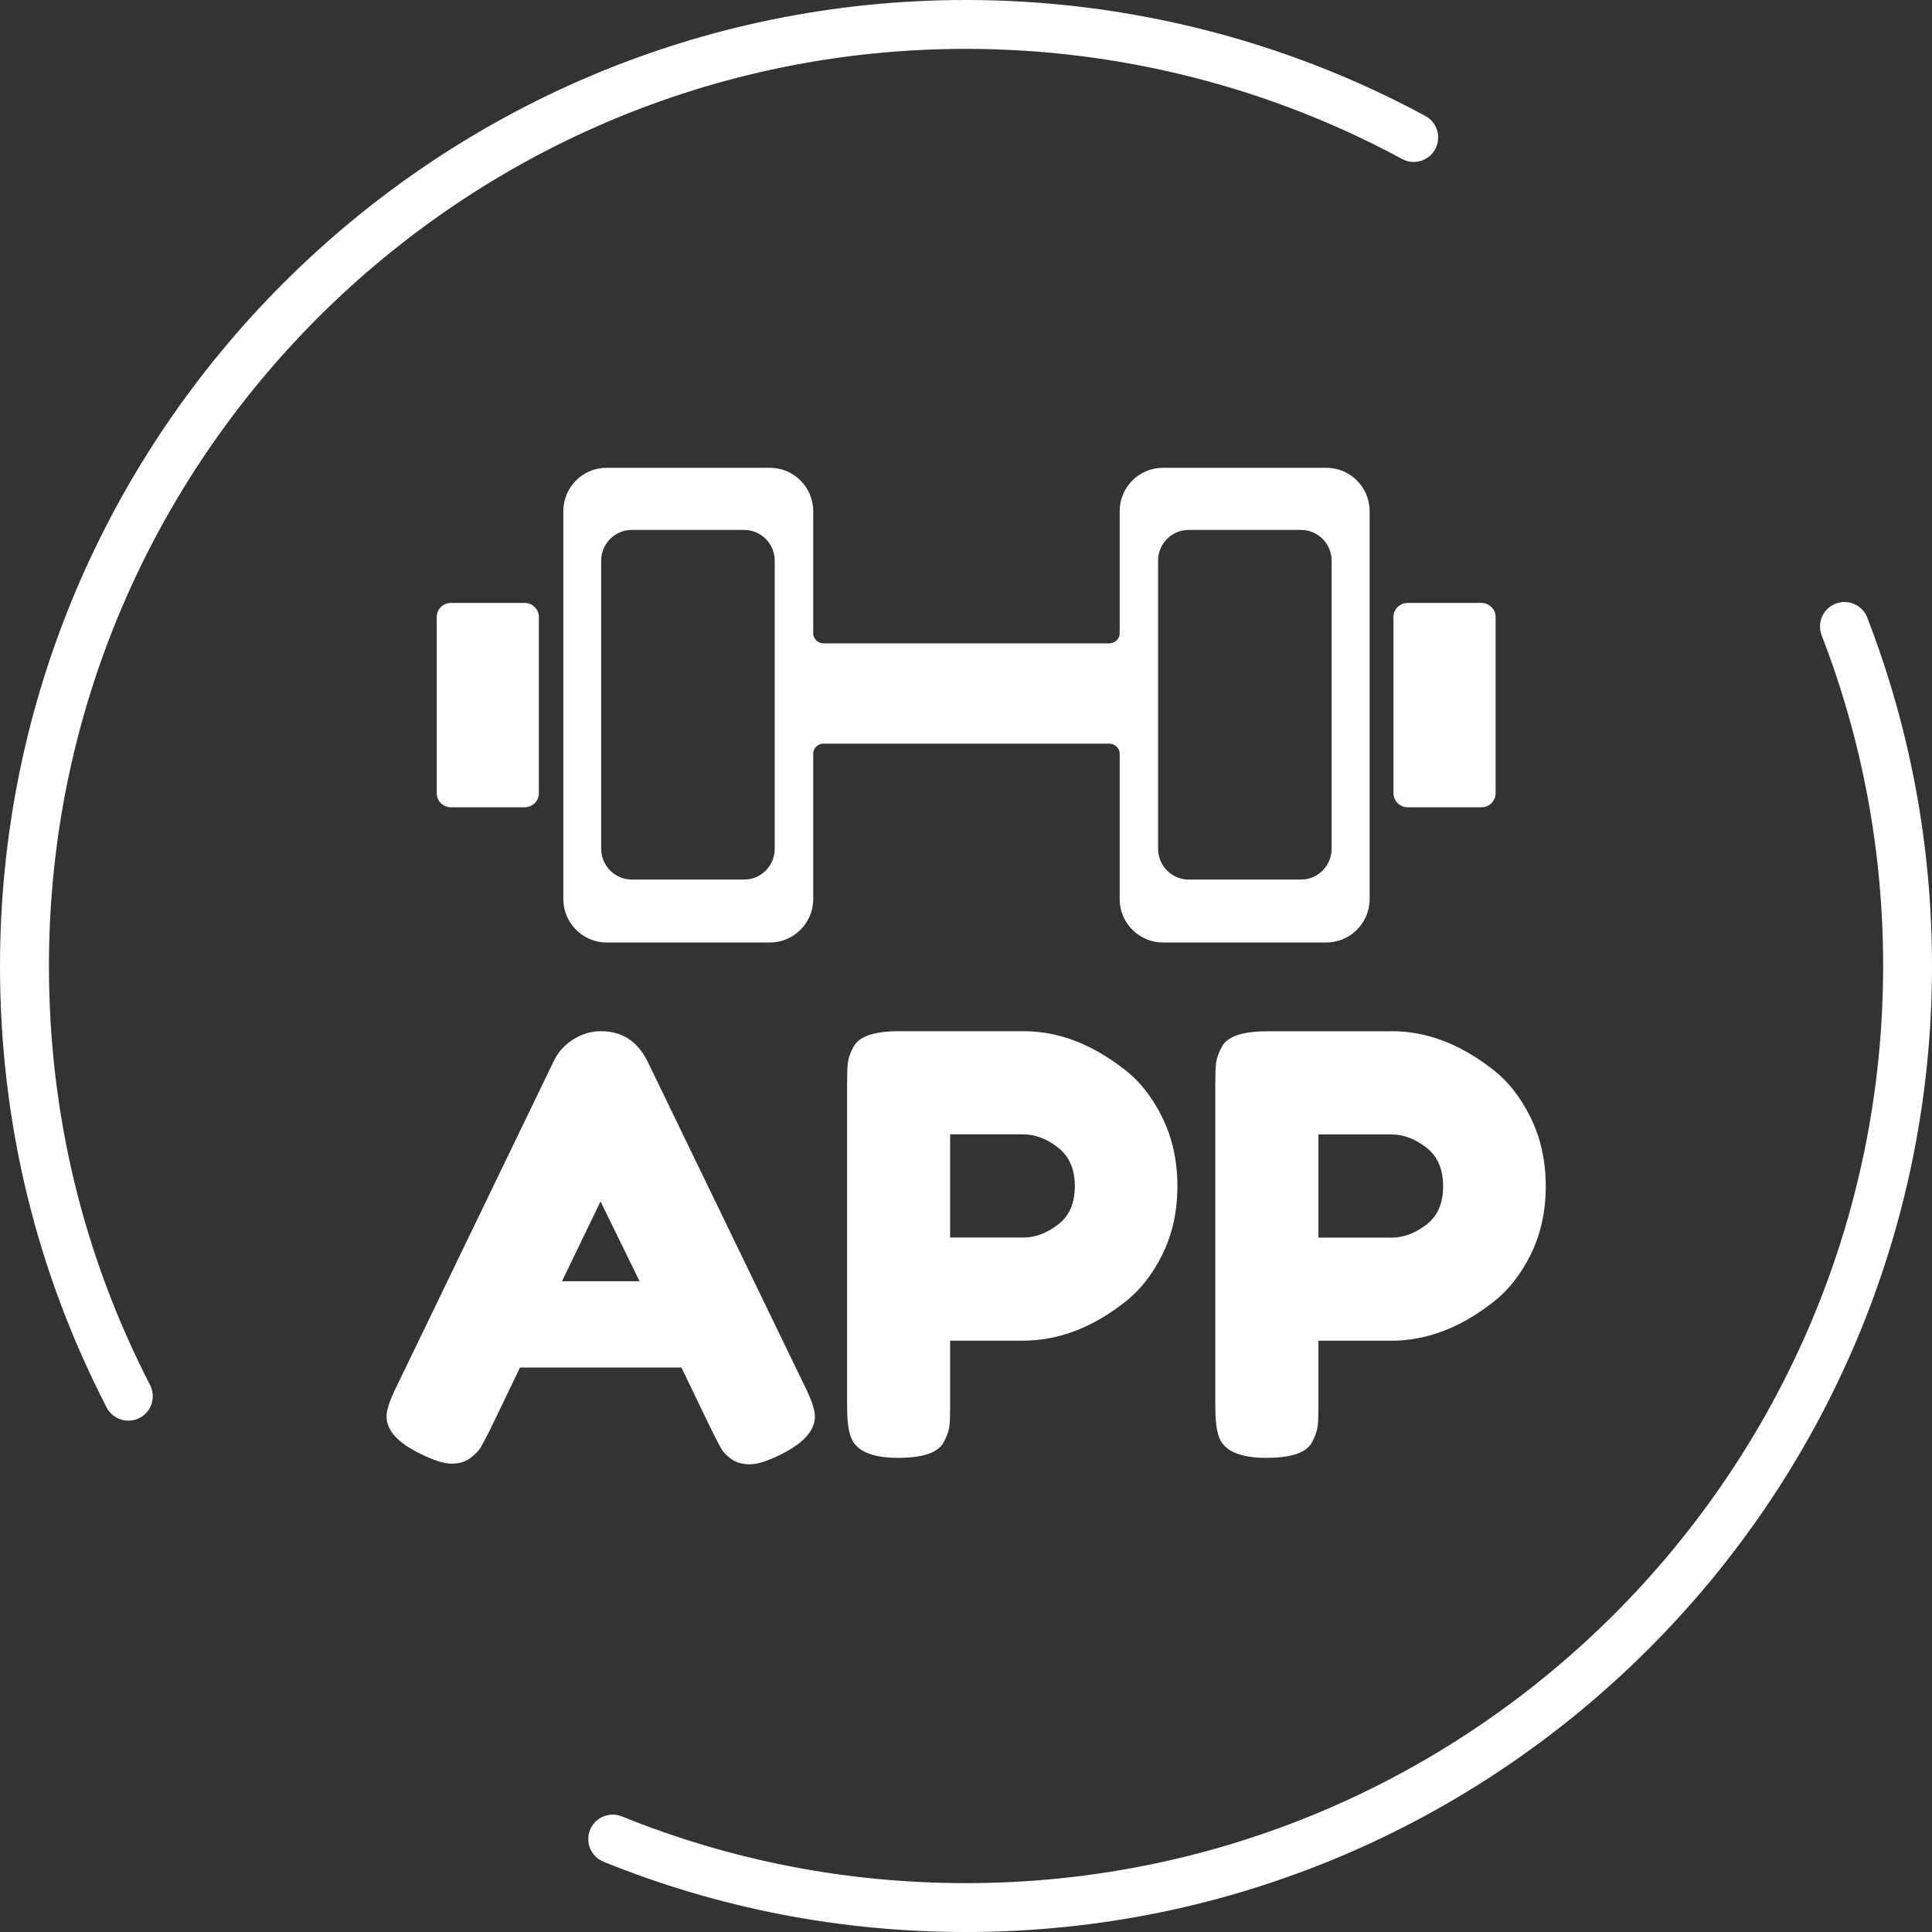 <svg width="24" height="24" viewBox="0 0 24 24" fill="none" xmlns="http://www.w3.org/2000/svg">
<rect x="0" y="0" width="24" height="24" fill="#333333" stroke="none"/>
<g clip-path="url(#clip0_3535_1923)">
<path d="M8.842 17.77C8.891 17.866 8.928 17.939 8.954 17.987C8.981 18.035 9.024 18.081 9.084 18.124C9.144 18.168 9.222 18.19 9.316 18.19C9.409 18.19 9.539 18.148 9.703 18.067C9.983 17.926 10.123 17.77 10.123 17.596C10.123 17.514 10.082 17.391 10 17.226L8.045 13.187C7.92 12.935 7.727 12.81 7.466 12.81C7.346 12.81 7.231 12.844 7.122 12.911C7.014 12.979 6.933 13.069 6.88 13.179L4.925 17.226C4.843 17.39 4.802 17.514 4.802 17.596C4.802 17.769 4.942 17.924 5.222 18.059C5.386 18.141 5.515 18.182 5.609 18.182C5.703 18.182 5.78 18.159 5.841 18.114C5.901 18.068 5.944 18.023 5.972 17.98C5.997 17.936 6.034 17.866 6.083 17.77L6.46 16.988H8.465L8.842 17.77H8.842ZM6.981 15.916L7.46 14.925L7.945 15.916H6.981Z" fill="white"/>
<path d="M13.953 13.274C13.553 12.964 13.14 12.81 12.716 12.81H11.166C10.857 12.81 10.669 12.875 10.601 13.006C10.563 13.078 10.54 13.142 10.533 13.198C10.526 13.253 10.523 13.336 10.523 13.447V17.465C10.523 17.634 10.537 17.76 10.566 17.841C10.624 18.02 10.821 18.11 11.159 18.11C11.468 18.11 11.657 18.044 11.724 17.914C11.763 17.841 11.786 17.777 11.793 17.722C11.8 17.666 11.803 17.583 11.803 17.472V16.654H12.709C13.138 16.654 13.553 16.5 13.953 16.191C14.151 16.041 14.313 15.84 14.438 15.586C14.564 15.333 14.626 15.049 14.626 14.735C14.626 14.421 14.564 14.137 14.438 13.881C14.313 13.625 14.151 13.422 13.953 13.273L13.953 13.274ZM13.142 15.213C13.002 15.32 12.86 15.373 12.715 15.373H11.803V14.091H12.708C12.857 14.091 13.002 14.146 13.142 14.254C13.282 14.363 13.352 14.524 13.352 14.736C13.352 14.948 13.282 15.107 13.142 15.213Z" fill="white"/>
<path d="M17.291 12.811H15.741C15.432 12.811 15.244 12.876 15.177 13.006C15.137 13.079 15.116 13.143 15.107 13.198C15.1 13.254 15.097 13.337 15.097 13.448V17.466C15.097 17.635 15.111 17.761 15.14 17.842C15.198 18.021 15.396 18.11 15.734 18.11C16.043 18.11 16.231 18.045 16.299 17.915C16.337 17.842 16.36 17.778 16.368 17.722C16.375 17.667 16.378 17.584 16.378 17.473V16.655H17.283C17.713 16.655 18.128 16.5 18.528 16.191C18.727 16.041 18.888 15.84 19.014 15.587C19.139 15.334 19.202 15.05 19.202 14.736C19.202 14.422 19.139 14.137 19.014 13.882C18.888 13.626 18.727 13.423 18.528 13.273C18.128 12.964 17.715 12.81 17.291 12.81V12.811ZM17.717 15.214C17.577 15.321 17.435 15.374 17.291 15.374H16.378V14.092H17.283C17.433 14.092 17.578 14.147 17.718 14.255C17.858 14.364 17.927 14.524 17.927 14.736C17.927 14.948 17.858 15.108 17.718 15.214H17.717Z" fill="white"/>
<path d="M17.31 7.664V9.852C17.31 9.95 17.389 10.028 17.485 10.028H18.405C18.501 10.028 18.579 9.95 18.579 9.852V7.664C18.579 7.569 18.5 7.49 18.405 7.49H17.485C17.389 7.49 17.31 7.569 17.31 7.664Z" fill="white"/>
<path d="M5.599 7.49C5.503 7.49 5.425 7.569 5.425 7.664V9.852C5.425 9.95 5.503 10.028 5.599 10.028H6.519C6.616 10.028 6.694 9.95 6.694 9.852V7.664C6.694 7.569 6.616 7.49 6.519 7.49H5.599Z" fill="white"/>
<path d="M17.014 11.17V6.349C17.014 6.051 16.771 5.811 16.476 5.811H14.447C14.151 5.811 13.909 6.051 13.909 6.349V7.881C13.9 7.944 13.845 7.992 13.779 7.992H10.231C10.166 7.992 10.111 7.944 10.102 7.881V6.349C10.102 6.051 9.859 5.811 9.564 5.811H7.536C7.24 5.811 6.998 6.051 6.998 6.349V11.17C6.998 11.466 7.24 11.708 7.536 11.708H9.564C9.86 11.708 10.102 11.466 10.102 11.17V9.349C10.11 9.29 10.159 9.244 10.219 9.238H13.791C13.852 9.244 13.9 9.29 13.909 9.349V11.17C13.909 11.466 14.151 11.708 14.447 11.708H16.476C16.772 11.708 17.014 11.466 17.014 11.17ZM9.624 10.543C9.624 10.754 9.454 10.926 9.245 10.926H7.847C7.639 10.926 7.468 10.754 7.468 10.543V6.965C7.468 6.754 7.639 6.583 7.847 6.583H9.245C9.454 6.583 9.624 6.754 9.624 6.965V10.543ZM16.163 10.926H14.765C14.555 10.926 14.386 10.754 14.386 10.543V6.965C14.386 6.754 14.556 6.583 14.765 6.583H16.163C16.371 6.583 16.542 6.754 16.542 6.965V10.543C16.542 10.754 16.371 10.926 16.163 10.926Z" fill="white"/>
<path d="M12 0.607C13.892 0.607 15.765 1.08 17.417 1.975C17.565 2.055 17.749 2 17.829 1.852C17.908 1.705 17.854 1.52 17.707 1.441C15.965 0.498 13.993 0 12 0C5.383 0 0 5.383 0 12C0 13.932 0.445 15.777 1.324 17.483C1.378 17.588 1.484 17.648 1.594 17.648C1.641 17.648 1.689 17.637 1.733 17.615C1.882 17.538 1.941 17.355 1.864 17.205C1.031 15.586 0.608 13.834 0.608 12C0.607 5.718 5.718 0.607 12 0.607Z" fill="white"/>
<path d="M23.196 7.672C23.135 7.516 22.959 7.438 22.803 7.499C22.646 7.559 22.569 7.735 22.629 7.892C23.136 9.201 23.393 10.583 23.393 12C23.393 18.282 18.282 23.393 12 23.393C10.521 23.393 9.083 23.114 7.725 22.564C7.57 22.501 7.393 22.576 7.33 22.731C7.267 22.887 7.342 23.064 7.497 23.127C8.928 23.707 10.443 24 12 24C18.617 24 24 18.617 24 12.001C24 10.509 23.73 9.053 23.196 7.673V7.672Z" fill="white"/>
</g>
<defs>
<clipPath id="clip0_3535_1923">
<rect width="24" height="24" fill="white"/>
</clipPath>
</defs>
</svg>
